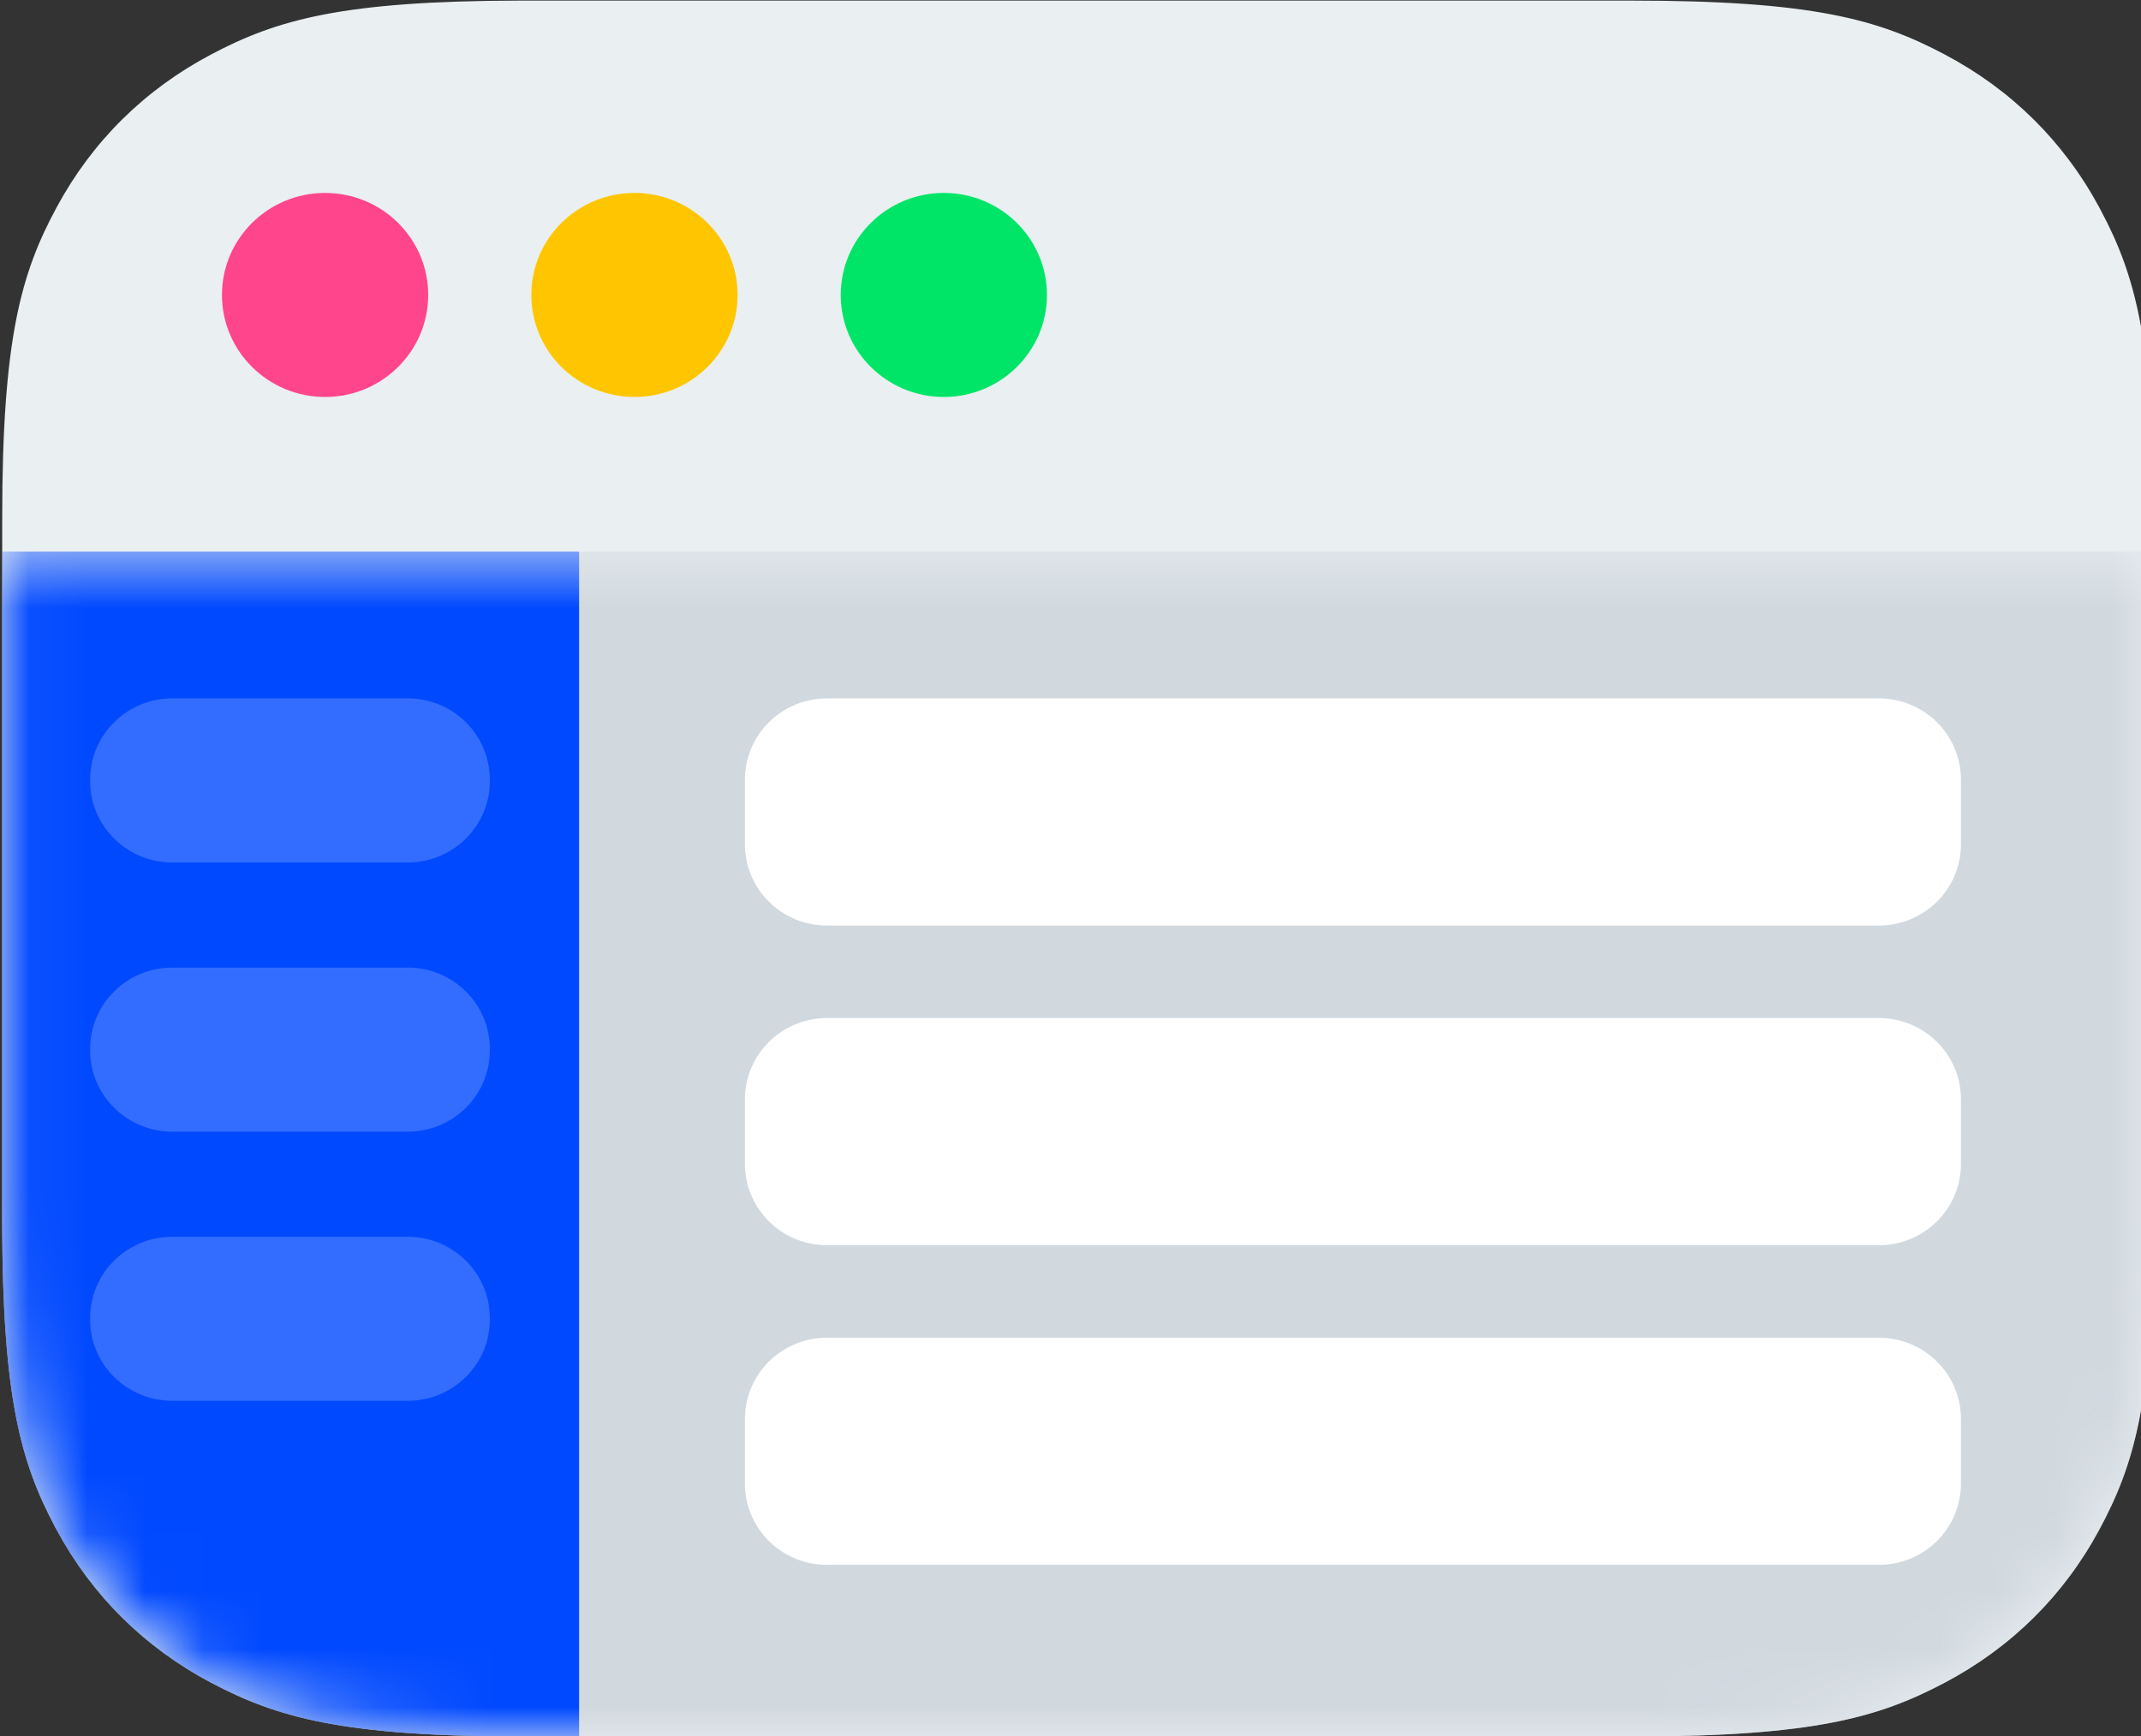 <svg width="37" height="30" viewBox="0 0 37 30" fill="none" xmlns="http://www.w3.org/2000/svg">
    <rect x="0" y="0" width="37" height="30" fill="#333333" stroke="none"/>
    <g clip-path="url(#uploadInWeb)">
        <path fill-rule="evenodd" clip-rule="evenodd" d="M8.987 0.01H28.175C31.32 0.01 32.46 0.333 33.609 0.942C34.759 1.55 35.661 2.442 36.276 3.579L36.312 3.647C36.904 4.762 37.218 5.906 37.218 8.954V21.065L37.218 21.249C37.205 24.22 36.878 25.326 36.276 26.44C35.661 27.577 34.759 28.469 33.609 29.078C32.471 29.68 31.343 30.003 28.269 30.009H9.081C5.937 30.009 4.797 29.686 3.647 29.078C2.498 28.469 1.595 27.577 0.981 26.44L0.944 26.372C0.359 25.268 0.045 24.136 0.038 21.157V8.954C0.038 5.844 0.366 4.716 0.981 3.579C1.595 2.442 2.498 1.55 3.647 0.942C4.785 0.339 5.914 0.016 8.987 0.01Z" fill="#EAEFF2"/>
        <mask id="uploadInWebMask" style="mask-type:alpha" maskUnits="userSpaceOnUse" x="0" y="9" width="38" height="22">
            <path d="M0.038 9.531H37.218V21.064L37.218 21.249C37.205 24.22 36.878 25.325 36.276 26.44C35.661 27.577 34.759 28.469 33.609 29.077C32.471 29.68 31.343 30.003 28.269 30.009H9.081C5.937 30.009 4.797 29.686 3.647 29.077C2.498 28.469 1.595 27.577 0.981 26.44L0.944 26.372C0.359 25.268 0.045 24.136 0.038 21.157V9.531Z" fill="white"/>
        </mask>
        <g mask="url(#uploadInWebMask)">
            <path d="M0.038 9.531H37.218V21.064L37.218 21.249C37.205 24.22 36.878 25.325 36.276 26.44C35.661 27.577 34.759 28.469 33.609 29.077C32.471 29.68 31.343 30.003 28.269 30.009H9.081C5.937 30.009 4.797 29.686 3.647 29.077C2.498 28.469 1.595 27.577 0.981 26.44L0.944 26.372C0.359 25.268 0.045 24.136 0.038 21.157V9.531Z" fill="#D1D9DF"/>
            <path fill-rule="evenodd" clip-rule="evenodd" d="M10.008 9.531V30.009H9.081C5.937 30.009 4.797 29.686 3.647 29.077C2.498 28.469 1.595 27.577 0.981 26.44L0.944 26.372C0.359 25.268 0.045 24.136 0.038 21.157V9.531H10.008Z" fill="#0149FF"/>
            <path fill-rule="evenodd" clip-rule="evenodd" d="M14.292 12.069H32.47C33.253 12.069 33.888 12.697 33.888 13.473V14.591C33.888 15.366 33.253 15.994 32.47 15.994H14.292C13.509 15.994 12.874 15.366 12.874 14.591V13.473C12.874 12.697 13.509 12.069 14.292 12.069Z" fill="white"/>
            <path fill-rule="evenodd" clip-rule="evenodd" d="M14.292 17.593H32.47C33.253 17.593 33.888 18.221 33.888 18.996V20.115C33.888 20.89 33.253 21.518 32.47 21.518H14.292C13.509 21.518 12.874 20.89 12.874 20.115V18.996C12.874 18.221 13.509 17.593 14.292 17.593Z" fill="white"/>
            <path fill-rule="evenodd" clip-rule="evenodd" d="M14.292 23.117H32.47C33.253 23.117 33.888 23.746 33.888 24.52V25.639C33.888 26.414 33.253 27.042 32.47 27.042H14.292C13.509 27.042 12.874 26.414 12.874 25.639V24.52C12.874 23.746 13.509 23.117 14.292 23.117Z" fill="white"/>
            <path opacity="0.199" fill-rule="evenodd" clip-rule="evenodd" d="M2.977 12.069H7.047C7.83 12.069 8.465 12.697 8.465 13.473V13.501C8.465 14.276 7.83 14.904 7.047 14.904H2.977C2.202 14.904 1.572 14.289 1.558 13.526L1.558 13.473C1.558 12.697 2.193 12.069 2.977 12.069Z" fill="white"/>
            <path opacity="0.199" fill-rule="evenodd" clip-rule="evenodd" d="M2.977 16.721H7.047C7.83 16.721 8.465 17.349 8.465 18.124V18.153C8.465 18.928 7.83 19.556 7.047 19.556H2.977C2.202 19.556 1.572 18.941 1.558 18.177L1.558 18.124C1.558 17.349 2.193 16.721 2.977 16.721Z" fill="white"/>
            <path opacity="0.199" fill-rule="evenodd" clip-rule="evenodd" d="M2.977 21.373H7.047C7.83 21.373 8.465 22.001 8.465 22.776V22.804C8.465 23.579 7.83 24.207 7.047 24.207H2.977C2.202 24.207 1.572 23.593 1.558 22.829L1.558 22.776C1.558 22.001 2.193 21.373 2.977 21.373Z" fill="white"/>
        </g>
        <path d="M5.618 6.86C6.602 6.86 7.4 6.07 7.4 5.097C7.4 4.123 6.602 3.334 5.618 3.334C4.634 3.334 3.836 4.123 3.836 5.097C3.836 6.07 4.634 6.86 5.618 6.86Z" fill="#FF458B"/>
        <path d="M10.965 6.86C11.949 6.86 12.747 6.07 12.747 5.097C12.747 4.123 11.949 3.334 10.965 3.334C9.98 3.334 9.182 4.123 9.182 5.097C9.182 6.07 9.98 6.86 10.965 6.86Z" fill="#FFC600"/>
        <path d="M16.311 6.86C17.295 6.86 18.093 6.07 18.093 5.097C18.093 4.123 17.295 3.334 16.311 3.334C15.327 3.334 14.529 4.123 14.529 5.097C14.529 6.07 15.327 6.86 16.311 6.86Z" fill="#00E567"/>
    </g>
    <defs>
        <clipPath id="uploadInWeb">
            <rect width="37" height="30" fill="white" transform="translate(0 0)"/>
        </clipPath>
    </defs>
</svg>
